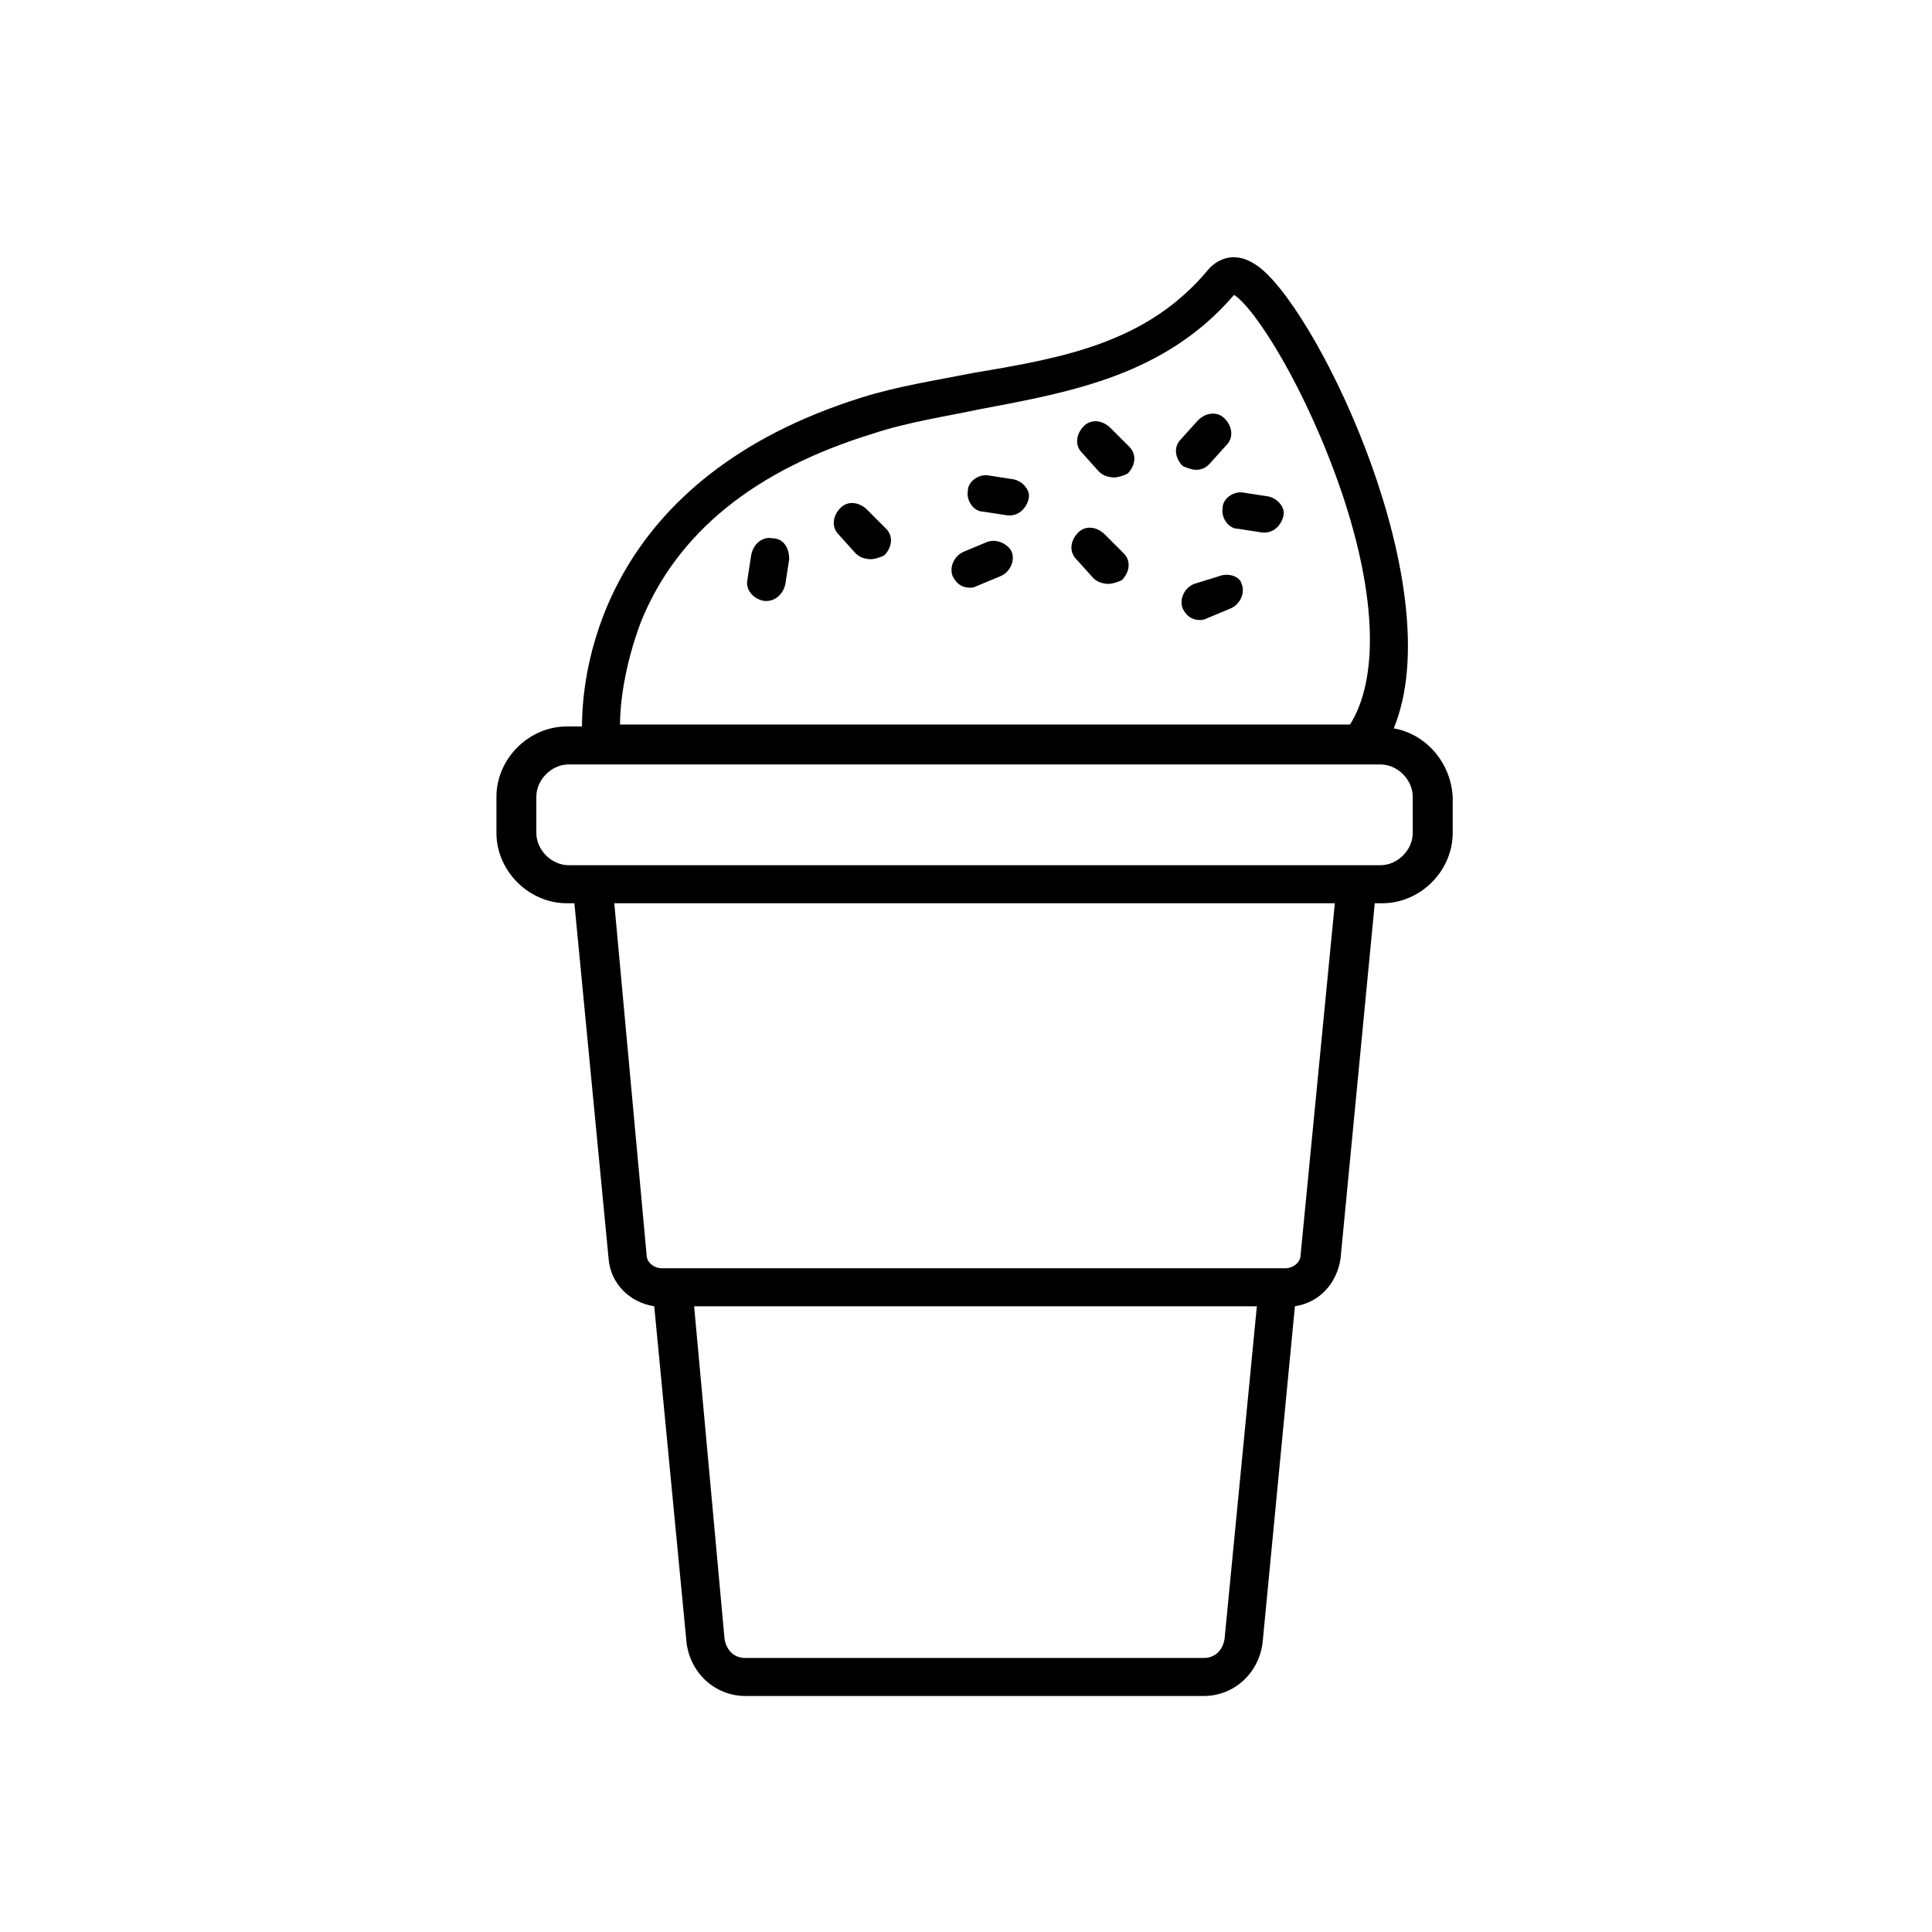 <?xml version="1.0" encoding="UTF-8"?>
<!-- The Best Svg Icon site in the world: iconSvg.co, Visit us! https://iconsvg.co -->
<svg fill="#000000" width="800px" height="800px" version="1.1" viewBox="144 144 512 512" xmlns="http://www.w3.org/2000/svg">
 <g>
  <path d="m513.36 337.02c15.113-36.777-19.145-108.82-35.266-121.92-7.559-6.047-12.594-1.008-13.602 0-16.121 19.648-38.289 23.68-62.473 27.711-10.078 2.016-20.152 3.527-29.727 6.551-67.512 21.16-74.059 70.535-74.059 87.16h-4.031c-10.078 0-18.641 8.566-18.641 18.641v9.566c0 10.078 8.566 18.641 18.641 18.641h2.016l9.07 94.211c0.504 6.551 5.543 11.586 12.09 12.594l8.566 89.176c1.008 8.062 7.559 14.105 15.617 14.105h121.42c8.062 0 14.609-6.047 15.617-14.105l8.566-89.176c6.551-1.008 11.082-6.047 12.09-12.594l9.07-94.211h2.016c10.078 0 18.641-8.566 18.641-18.641v-9.574c-0.508-9.066-7.055-16.621-15.621-18.133zm-199.51-28.215c9.574-23.68 30.23-40.305 61.465-49.879 9.07-3.023 19.145-4.535 28.719-6.551 24.184-4.535 48.871-9.07 67.008-30.23 5.543 3.527 19.145 24.688 28.719 52.898 9.07 27.207 9.574 48.871 2.016 60.961l-193.47 0.008c0-5.039 1.008-15.113 5.543-27.207zm154.67 269.54c-0.504 3.023-2.519 5.039-5.543 5.039h-121.42c-3.023 0-5.039-2.016-5.543-5.039l-8.062-88.168h149.13zm20.152-101.77c0 2.016-2.016 3.527-4.031 3.527h-165.25c-2.016 0-4.031-1.512-4.031-3.527l-8.566-93.203h190.95zm29.727-111.85c0 4.535-4.031 8.566-8.566 8.566h-215.13c-4.535 0-8.566-4.031-8.566-8.566v-9.574c0-4.535 4.031-8.566 8.566-8.566h215.12c4.535 0 8.566 4.031 8.566 8.566z"/>
  <path d="m412.59 271.02-6.551-1.008c-2.519-0.504-5.543 1.512-5.543 4.031-0.504 2.519 1.512 5.543 4.031 5.543l6.551 1.008h0.504c2.519 0 4.535-2.016 5.039-4.535 0.504-2.016-1.512-4.535-4.031-5.039z"/>
  <path d="m373.8 279.09c-2.016-2.016-5.039-2.519-7.055-0.504s-2.519 5.039-0.504 7.055l4.535 5.039c1.008 1.008 2.519 1.512 4.031 1.512 1.008 0 2.519-0.504 3.527-1.008 2.016-2.016 2.519-5.039 0.504-7.055z"/>
  <path d="m436.78 285.63c-2.016-2.016-5.039-2.519-7.055-0.504s-2.519 5.039-0.504 7.055l4.535 5.039c1.008 1.008 2.519 1.512 4.031 1.512 1.008 0 2.519-0.504 3.527-1.008 2.016-2.016 2.519-5.039 0.504-7.055z"/>
  <path d="m348.61 286.64c-2.519-0.504-5.039 1.512-5.543 4.535l-1.008 6.551c-0.504 2.519 1.512 5.039 4.535 5.543h0.504c2.519 0 4.535-2.016 5.039-4.535l1.008-6.551c0-3.023-1.512-5.543-4.535-5.543z"/>
  <path d="m467 296.72-6.547 2.016c-2.519 1.008-4.031 4.031-3.023 6.551 1.008 2.016 2.519 3.023 4.535 3.023 0.504 0 1.008 0 2.016-0.504l6.047-2.519c2.519-1.008 4.031-4.031 3.023-6.551-0.508-2.016-3.531-3.023-6.051-2.016z"/>
  <path d="m405.54 287.65-6.047 2.519c-2.519 1.008-4.031 4.031-3.023 6.551 1.008 2.016 2.519 3.023 4.535 3.023 0.504 0 1.008 0 2.016-0.504l6.047-2.519c2.519-1.008 4.031-4.031 3.023-6.551-1.008-2.016-4.031-3.527-6.551-2.519z"/>
  <path d="m480.11 275.56-6.551-1.008c-2.519-0.504-5.543 1.512-5.543 4.031-0.504 2.519 1.512 5.543 4.031 5.543l6.551 1.008h0.504c2.519 0 4.535-2.016 5.039-4.535 0.5-2.016-1.512-4.535-4.031-5.039z"/>
  <path d="m460.96 268.5c1.512 0 2.519-0.504 3.527-1.512l4.535-5.039c2.016-2.016 1.512-5.039-0.504-7.055-2.016-2.016-5.039-1.512-7.055 0.504l-4.535 5.039c-2.016 2.016-1.512 5.039 0.504 7.055 1.008 0.504 2.519 1.008 3.527 1.008z"/>
  <path d="m438.29 257.42c-2.016-2.016-5.039-2.519-7.055-0.504s-2.519 5.039-0.504 7.055l4.535 5.039c1.008 1.008 2.519 1.512 4.031 1.512 1.008 0 2.519-0.504 3.527-1.008 2.016-2.016 2.519-5.039 0.504-7.055z"/>
 </g>
</svg>